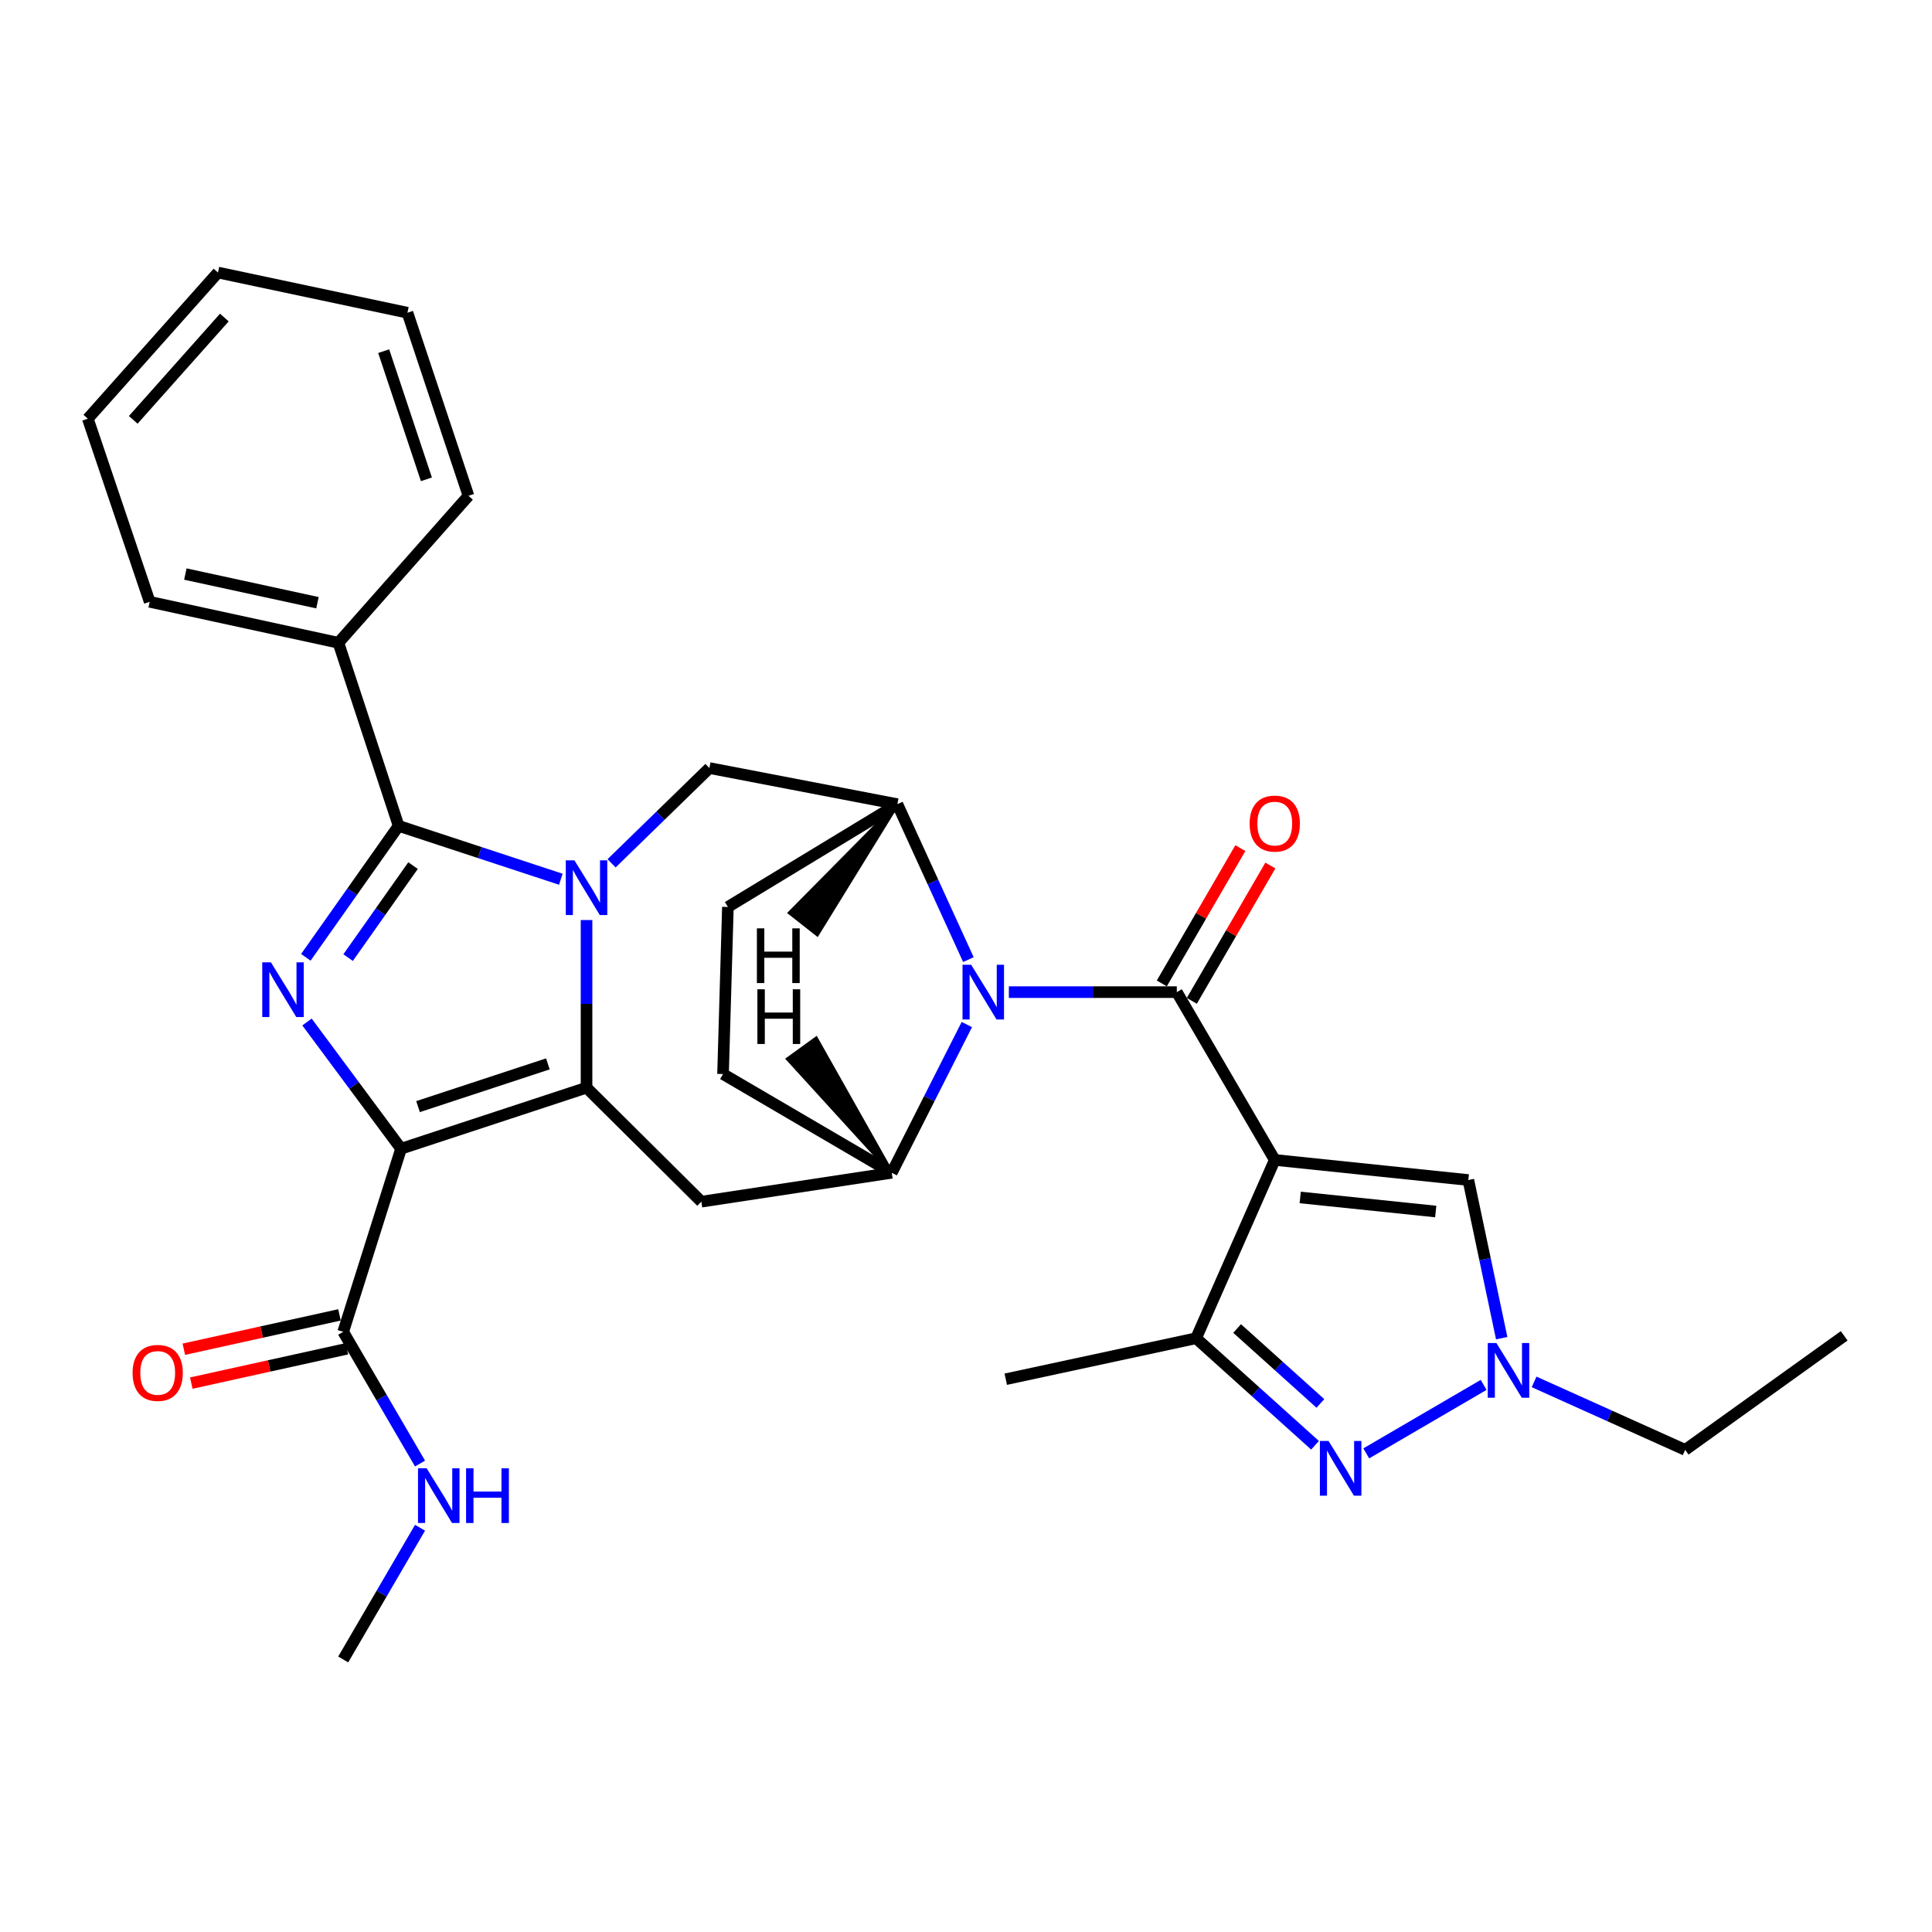 <?xml version='1.0' encoding='iso-8859-1'?>
<svg version='1.1' baseProfile='full'
              xmlns='http://www.w3.org/2000/svg'
                      xmlns:rdkit='http://www.rdkit.org/xml'
                      xmlns:xlink='http://www.w3.org/1999/xlink'
                  xml:space='preserve'
width='1000px' height='1000px' viewBox='0 0 1000 1000'>
<!-- END OF HEADER -->
<rect style='opacity:1.0;fill:#FFFFFF;stroke:none' width='1000' height='1000' x='0' y='0'> </rect>
<path class='bond-1' d='M 303.59,476.219 L 303.59,519.601' style='fill:none;fill-rule:evenodd;stroke:#0000FF;stroke-width:6px;stroke-linecap:butt;stroke-linejoin:miter;stroke-opacity:1' />
<path class='bond-1' d='M 303.59,519.601 L 303.59,562.983' style='fill:none;fill-rule:evenodd;stroke:#000000;stroke-width:6px;stroke-linecap:butt;stroke-linejoin:miter;stroke-opacity:1' />
<path class='bond-5' d='M 290.29,455.096 L 248.307,441.283' style='fill:none;fill-rule:evenodd;stroke:#0000FF;stroke-width:6px;stroke-linecap:butt;stroke-linejoin:miter;stroke-opacity:1' />
<path class='bond-5' d='M 248.307,441.283 L 206.323,427.471' style='fill:none;fill-rule:evenodd;stroke:#000000;stroke-width:6px;stroke-linecap:butt;stroke-linejoin:miter;stroke-opacity:1' />
<path class='bond-12' d='M 316.549,446.853 L 341.87,422.2' style='fill:none;fill-rule:evenodd;stroke:#0000FF;stroke-width:6px;stroke-linecap:butt;stroke-linejoin:miter;stroke-opacity:1' />
<path class='bond-12' d='M 341.87,422.2 L 367.191,397.546' style='fill:none;fill-rule:evenodd;stroke:#000000;stroke-width:6px;stroke-linecap:butt;stroke-linejoin:miter;stroke-opacity:1' />
<path class='bond-0' d='M 207.59,594.574 L 303.59,562.983' style='fill:none;fill-rule:evenodd;stroke:#000000;stroke-width:6px;stroke-linecap:butt;stroke-linejoin:miter;stroke-opacity:1' />
<path class='bond-0' d='M 216.377,572.78 L 283.578,550.666' style='fill:none;fill-rule:evenodd;stroke:#000000;stroke-width:6px;stroke-linecap:butt;stroke-linejoin:miter;stroke-opacity:1' />
<path class='bond-15' d='M 207.59,594.574 L 177.645,689.347' style='fill:none;fill-rule:evenodd;stroke:#000000;stroke-width:6px;stroke-linecap:butt;stroke-linejoin:miter;stroke-opacity:1' />
<path class='bond-31' d='M 207.59,594.574 L 183.243,561.778' style='fill:none;fill-rule:evenodd;stroke:#000000;stroke-width:6px;stroke-linecap:butt;stroke-linejoin:miter;stroke-opacity:1' />
<path class='bond-31' d='M 183.243,561.778 L 158.897,528.982' style='fill:none;fill-rule:evenodd;stroke:#0000FF;stroke-width:6px;stroke-linecap:butt;stroke-linejoin:miter;stroke-opacity:1' />
<path class='bond-8' d='M 303.59,562.983 L 363.022,621.986' style='fill:none;fill-rule:evenodd;stroke:#000000;stroke-width:6px;stroke-linecap:butt;stroke-linejoin:miter;stroke-opacity:1' />
<path class='bond-2' d='M 659.811,600.379 L 609.118,513.526' style='fill:none;fill-rule:evenodd;stroke:#000000;stroke-width:6px;stroke-linecap:butt;stroke-linejoin:miter;stroke-opacity:1' />
<path class='bond-9' d='M 659.811,600.379 L 619.093,692.669' style='fill:none;fill-rule:evenodd;stroke:#000000;stroke-width:6px;stroke-linecap:butt;stroke-linejoin:miter;stroke-opacity:1' />
<path class='bond-14' d='M 659.811,600.379 L 760.011,610.783' style='fill:none;fill-rule:evenodd;stroke:#000000;stroke-width:6px;stroke-linecap:butt;stroke-linejoin:miter;stroke-opacity:1' />
<path class='bond-14' d='M 672.987,619.799 L 743.127,627.082' style='fill:none;fill-rule:evenodd;stroke:#000000;stroke-width:6px;stroke-linecap:butt;stroke-linejoin:miter;stroke-opacity:1' />
<path class='bond-3' d='M 158.307,495.505 L 182.315,461.488' style='fill:none;fill-rule:evenodd;stroke:#0000FF;stroke-width:6px;stroke-linecap:butt;stroke-linejoin:miter;stroke-opacity:1' />
<path class='bond-3' d='M 182.315,461.488 L 206.323,427.471' style='fill:none;fill-rule:evenodd;stroke:#000000;stroke-width:6px;stroke-linecap:butt;stroke-linejoin:miter;stroke-opacity:1' />
<path class='bond-3' d='M 180.179,495.653 L 196.985,471.841' style='fill:none;fill-rule:evenodd;stroke:#0000FF;stroke-width:6px;stroke-linecap:butt;stroke-linejoin:miter;stroke-opacity:1' />
<path class='bond-3' d='M 196.985,471.841 L 213.79,448.029' style='fill:none;fill-rule:evenodd;stroke:#000000;stroke-width:6px;stroke-linecap:butt;stroke-linejoin:miter;stroke-opacity:1' />
<path class='bond-4' d='M 609.118,513.526 L 565.65,513.526' style='fill:none;fill-rule:evenodd;stroke:#000000;stroke-width:6px;stroke-linecap:butt;stroke-linejoin:miter;stroke-opacity:1' />
<path class='bond-4' d='M 565.65,513.526 L 522.182,513.526' style='fill:none;fill-rule:evenodd;stroke:#0000FF;stroke-width:6px;stroke-linecap:butt;stroke-linejoin:miter;stroke-opacity:1' />
<path class='bond-16' d='M 616.882,518.034 L 637.211,483.015' style='fill:none;fill-rule:evenodd;stroke:#000000;stroke-width:6px;stroke-linecap:butt;stroke-linejoin:miter;stroke-opacity:1' />
<path class='bond-16' d='M 637.211,483.015 L 657.541,447.996' style='fill:none;fill-rule:evenodd;stroke:#FF0000;stroke-width:6px;stroke-linecap:butt;stroke-linejoin:miter;stroke-opacity:1' />
<path class='bond-16' d='M 601.354,509.019 L 621.683,474' style='fill:none;fill-rule:evenodd;stroke:#000000;stroke-width:6px;stroke-linecap:butt;stroke-linejoin:miter;stroke-opacity:1' />
<path class='bond-16' d='M 621.683,474 L 642.013,438.981' style='fill:none;fill-rule:evenodd;stroke:#FF0000;stroke-width:6px;stroke-linecap:butt;stroke-linejoin:miter;stroke-opacity:1' />
<path class='bond-17' d='M 206.323,427.471 L 175.161,332.698' style='fill:none;fill-rule:evenodd;stroke:#000000;stroke-width:6px;stroke-linecap:butt;stroke-linejoin:miter;stroke-opacity:1' />
<path class='bond-6' d='M 501.245,496.692 L 482.862,456.466' style='fill:none;fill-rule:evenodd;stroke:#0000FF;stroke-width:6px;stroke-linecap:butt;stroke-linejoin:miter;stroke-opacity:1' />
<path class='bond-6' d='M 482.862,456.466 L 464.479,416.239' style='fill:none;fill-rule:evenodd;stroke:#000000;stroke-width:6px;stroke-linecap:butt;stroke-linejoin:miter;stroke-opacity:1' />
<path class='bond-32' d='M 500.436,530.307 L 481.001,568.67' style='fill:none;fill-rule:evenodd;stroke:#0000FF;stroke-width:6px;stroke-linecap:butt;stroke-linejoin:miter;stroke-opacity:1' />
<path class='bond-32' d='M 481.001,568.67 L 461.566,607.033' style='fill:none;fill-rule:evenodd;stroke:#000000;stroke-width:6px;stroke-linecap:butt;stroke-linejoin:miter;stroke-opacity:1' />
<path class='bond-7' d='M 680.66,748.072 L 649.876,720.37' style='fill:none;fill-rule:evenodd;stroke:#0000FF;stroke-width:6px;stroke-linecap:butt;stroke-linejoin:miter;stroke-opacity:1' />
<path class='bond-7' d='M 649.876,720.37 L 619.093,692.669' style='fill:none;fill-rule:evenodd;stroke:#000000;stroke-width:6px;stroke-linecap:butt;stroke-linejoin:miter;stroke-opacity:1' />
<path class='bond-7' d='M 683.435,726.415 L 661.887,707.024' style='fill:none;fill-rule:evenodd;stroke:#0000FF;stroke-width:6px;stroke-linecap:butt;stroke-linejoin:miter;stroke-opacity:1' />
<path class='bond-7' d='M 661.887,707.024 L 640.338,687.633' style='fill:none;fill-rule:evenodd;stroke:#000000;stroke-width:6px;stroke-linecap:butt;stroke-linejoin:miter;stroke-opacity:1' />
<path class='bond-35' d='M 707.171,752.267 L 767.928,716.817' style='fill:none;fill-rule:evenodd;stroke:#0000FF;stroke-width:6px;stroke-linecap:butt;stroke-linejoin:miter;stroke-opacity:1' />
<path class='bond-10' d='M 363.022,621.986 L 461.566,607.033' style='fill:none;fill-rule:evenodd;stroke:#000000;stroke-width:6px;stroke-linecap:butt;stroke-linejoin:miter;stroke-opacity:1' />
<path class='bond-23' d='M 619.093,692.669 L 520.579,713.876' style='fill:none;fill-rule:evenodd;stroke:#000000;stroke-width:6px;stroke-linecap:butt;stroke-linejoin:miter;stroke-opacity:1' />
<path class='bond-33' d='M 461.566,607.033 L 374.244,555.92' style='fill:none;fill-rule:evenodd;stroke:#000000;stroke-width:6px;stroke-linecap:butt;stroke-linejoin:miter;stroke-opacity:1' />
<path class='bond-36' d='M 461.566,607.033 L 422.423,537.602 L 407.875,548.126 Z' style='fill:#000000;fill-rule:evenodd;fill-opacity:1;stroke:#000000;stroke-width:2px;stroke-linecap:butt;stroke-linejoin:miter;stroke-opacity:1;' />
<path class='bond-11' d='M 464.479,416.239 L 367.191,397.546' style='fill:none;fill-rule:evenodd;stroke:#000000;stroke-width:6px;stroke-linecap:butt;stroke-linejoin:miter;stroke-opacity:1' />
<path class='bond-19' d='M 464.479,416.239 L 376.758,469.446' style='fill:none;fill-rule:evenodd;stroke:#000000;stroke-width:6px;stroke-linecap:butt;stroke-linejoin:miter;stroke-opacity:1' />
<path class='bond-37' d='M 464.479,416.239 L 408.875,472.473 L 422.994,483.567 Z' style='fill:#000000;fill-rule:evenodd;fill-opacity:1;stroke:#000000;stroke-width:2px;stroke-linecap:butt;stroke-linejoin:miter;stroke-opacity:1;' />
<path class='bond-13' d='M 777.28,692.63 L 768.646,651.707' style='fill:none;fill-rule:evenodd;stroke:#0000FF;stroke-width:6px;stroke-linecap:butt;stroke-linejoin:miter;stroke-opacity:1' />
<path class='bond-13' d='M 768.646,651.707 L 760.011,610.783' style='fill:none;fill-rule:evenodd;stroke:#000000;stroke-width:6px;stroke-linecap:butt;stroke-linejoin:miter;stroke-opacity:1' />
<path class='bond-22' d='M 794.046,715.268 L 833.143,732.862' style='fill:none;fill-rule:evenodd;stroke:#0000FF;stroke-width:6px;stroke-linecap:butt;stroke-linejoin:miter;stroke-opacity:1' />
<path class='bond-22' d='M 833.143,732.862 L 872.241,750.455' style='fill:none;fill-rule:evenodd;stroke:#000000;stroke-width:6px;stroke-linecap:butt;stroke-linejoin:miter;stroke-opacity:1' />
<path class='bond-20' d='M 175.71,680.581 L 135.429,689.469' style='fill:none;fill-rule:evenodd;stroke:#000000;stroke-width:6px;stroke-linecap:butt;stroke-linejoin:miter;stroke-opacity:1' />
<path class='bond-20' d='M 135.429,689.469 L 95.148,698.357' style='fill:none;fill-rule:evenodd;stroke:#FF0000;stroke-width:6px;stroke-linecap:butt;stroke-linejoin:miter;stroke-opacity:1' />
<path class='bond-20' d='M 179.579,698.114 L 139.298,707.002' style='fill:none;fill-rule:evenodd;stroke:#000000;stroke-width:6px;stroke-linecap:butt;stroke-linejoin:miter;stroke-opacity:1' />
<path class='bond-20' d='M 139.298,707.002 L 99.017,715.89' style='fill:none;fill-rule:evenodd;stroke:#FF0000;stroke-width:6px;stroke-linecap:butt;stroke-linejoin:miter;stroke-opacity:1' />
<path class='bond-21' d='M 177.645,689.347 L 197.528,723.439' style='fill:none;fill-rule:evenodd;stroke:#000000;stroke-width:6px;stroke-linecap:butt;stroke-linejoin:miter;stroke-opacity:1' />
<path class='bond-21' d='M 197.528,723.439 L 217.411,757.532' style='fill:none;fill-rule:evenodd;stroke:#0000FF;stroke-width:6px;stroke-linecap:butt;stroke-linejoin:miter;stroke-opacity:1' />
<path class='bond-24' d='M 175.161,332.698 L 77.475,311.491' style='fill:none;fill-rule:evenodd;stroke:#000000;stroke-width:6px;stroke-linecap:butt;stroke-linejoin:miter;stroke-opacity:1' />
<path class='bond-24' d='M 164.317,311.97 L 95.937,297.125' style='fill:none;fill-rule:evenodd;stroke:#000000;stroke-width:6px;stroke-linecap:butt;stroke-linejoin:miter;stroke-opacity:1' />
<path class='bond-25' d='M 175.161,332.698 L 242.483,256.637' style='fill:none;fill-rule:evenodd;stroke:#000000;stroke-width:6px;stroke-linecap:butt;stroke-linejoin:miter;stroke-opacity:1' />
<path class='bond-18' d='M 374.244,555.92 L 376.758,469.446' style='fill:none;fill-rule:evenodd;stroke:#000000;stroke-width:6px;stroke-linecap:butt;stroke-linejoin:miter;stroke-opacity:1' />
<path class='bond-26' d='M 217.41,790.76 L 197.527,824.847' style='fill:none;fill-rule:evenodd;stroke:#0000FF;stroke-width:6px;stroke-linecap:butt;stroke-linejoin:miter;stroke-opacity:1' />
<path class='bond-26' d='M 197.527,824.847 L 177.645,858.934' style='fill:none;fill-rule:evenodd;stroke:#000000;stroke-width:6px;stroke-linecap:butt;stroke-linejoin:miter;stroke-opacity:1' />
<path class='bond-27' d='M 872.241,750.455 L 954.545,691.422' style='fill:none;fill-rule:evenodd;stroke:#000000;stroke-width:6px;stroke-linecap:butt;stroke-linejoin:miter;stroke-opacity:1' />
<path class='bond-28' d='M 77.475,311.491 L 45.455,216.717' style='fill:none;fill-rule:evenodd;stroke:#000000;stroke-width:6px;stroke-linecap:butt;stroke-linejoin:miter;stroke-opacity:1' />
<path class='bond-29' d='M 242.483,256.637 L 210.892,161.864' style='fill:none;fill-rule:evenodd;stroke:#000000;stroke-width:6px;stroke-linecap:butt;stroke-linejoin:miter;stroke-opacity:1' />
<path class='bond-29' d='M 220.71,248.099 L 198.597,181.758' style='fill:none;fill-rule:evenodd;stroke:#000000;stroke-width:6px;stroke-linecap:butt;stroke-linejoin:miter;stroke-opacity:1' />
<path class='bond-34' d='M 45.455,216.717 L 112.816,141.066' style='fill:none;fill-rule:evenodd;stroke:#000000;stroke-width:6px;stroke-linecap:butt;stroke-linejoin:miter;stroke-opacity:1' />
<path class='bond-34' d='M 68.968,217.31 L 116.122,164.354' style='fill:none;fill-rule:evenodd;stroke:#000000;stroke-width:6px;stroke-linecap:butt;stroke-linejoin:miter;stroke-opacity:1' />
<path class='bond-30' d='M 210.892,161.864 L 112.816,141.066' style='fill:none;fill-rule:evenodd;stroke:#000000;stroke-width:6px;stroke-linecap:butt;stroke-linejoin:miter;stroke-opacity:1' />
<path  class='atom-0' d='M 297.33 445.311
L 306.61 460.311
Q 307.53 461.791, 309.01 464.471
Q 310.49 467.151, 310.57 467.311
L 310.57 445.311
L 314.33 445.311
L 314.33 473.631
L 310.45 473.631
L 300.49 457.231
Q 299.33 455.311, 298.09 453.111
Q 296.89 450.911, 296.53 450.231
L 296.53 473.631
L 292.85 473.631
L 292.85 445.311
L 297.33 445.311
' fill='#0000FF'/>
<path  class='atom-4' d='M 140.222 498.099
L 149.502 513.099
Q 150.422 514.579, 151.902 517.259
Q 153.382 519.939, 153.462 520.099
L 153.462 498.099
L 157.222 498.099
L 157.222 526.419
L 153.342 526.419
L 143.382 510.019
Q 142.222 508.099, 140.982 505.899
Q 139.782 503.699, 139.422 503.019
L 139.422 526.419
L 135.742 526.419
L 135.742 498.099
L 140.222 498.099
' fill='#0000FF'/>
<path  class='atom-7' d='M 502.678 499.366
L 511.958 514.366
Q 512.878 515.846, 514.358 518.526
Q 515.838 521.206, 515.918 521.366
L 515.918 499.366
L 519.678 499.366
L 519.678 527.686
L 515.798 527.686
L 505.838 511.286
Q 504.678 509.366, 503.438 507.166
Q 502.238 504.966, 501.878 504.286
L 501.878 527.686
L 498.198 527.686
L 498.198 499.366
L 502.678 499.366
' fill='#0000FF'/>
<path  class='atom-8' d='M 687.656 745.841
L 696.936 760.841
Q 697.856 762.321, 699.336 765.001
Q 700.816 767.681, 700.896 767.841
L 700.896 745.841
L 704.656 745.841
L 704.656 774.161
L 700.776 774.161
L 690.816 757.761
Q 689.656 755.841, 688.416 753.641
Q 687.216 751.441, 686.856 750.761
L 686.856 774.161
L 683.176 774.161
L 683.176 745.841
L 687.656 745.841
' fill='#0000FF'/>
<path  class='atom-14' d='M 774.539 695.148
L 783.819 710.148
Q 784.739 711.628, 786.219 714.308
Q 787.699 716.988, 787.779 717.148
L 787.779 695.148
L 791.539 695.148
L 791.539 723.468
L 787.659 723.468
L 777.699 707.068
Q 776.539 705.148, 775.299 702.948
Q 774.099 700.748, 773.739 700.068
L 773.739 723.468
L 770.059 723.468
L 770.059 695.148
L 774.539 695.148
' fill='#0000FF'/>
<path  class='atom-17' d='M 646.811 426.284
Q 646.811 419.484, 650.171 415.684
Q 653.531 411.884, 659.811 411.884
Q 666.091 411.884, 669.451 415.684
Q 672.811 419.484, 672.811 426.284
Q 672.811 433.164, 669.411 437.084
Q 666.011 440.964, 659.811 440.964
Q 653.571 440.964, 650.171 437.084
Q 646.811 433.204, 646.811 426.284
M 659.811 437.764
Q 664.131 437.764, 666.451 434.884
Q 668.811 431.964, 668.811 426.284
Q 668.811 420.724, 666.451 417.924
Q 664.131 415.084, 659.811 415.084
Q 655.491 415.084, 653.131 417.884
Q 650.811 420.684, 650.811 426.284
Q 650.811 432.004, 653.131 434.884
Q 655.491 437.764, 659.811 437.764
' fill='#FF0000'/>
<path  class='atom-21' d='M 68.624 710.615
Q 68.624 703.815, 71.984 700.015
Q 75.344 696.215, 81.624 696.215
Q 87.904 696.215, 91.264 700.015
Q 94.624 703.815, 94.624 710.615
Q 94.624 717.495, 91.224 721.415
Q 87.824 725.295, 81.624 725.295
Q 75.384 725.295, 71.984 721.415
Q 68.624 717.535, 68.624 710.615
M 81.624 722.095
Q 85.944 722.095, 88.264 719.215
Q 90.624 716.295, 90.624 710.615
Q 90.624 705.055, 88.264 702.255
Q 85.944 699.415, 81.624 699.415
Q 77.304 699.415, 74.944 702.215
Q 72.624 705.015, 72.624 710.615
Q 72.624 716.335, 74.944 719.215
Q 77.304 722.095, 81.624 722.095
' fill='#FF0000'/>
<path  class='atom-22' d='M 220.841 759.986
L 230.121 774.986
Q 231.041 776.466, 232.521 779.146
Q 234.001 781.826, 234.081 781.986
L 234.081 759.986
L 237.841 759.986
L 237.841 788.306
L 233.961 788.306
L 224.001 771.906
Q 222.841 769.986, 221.601 767.786
Q 220.401 765.586, 220.041 764.906
L 220.041 788.306
L 216.361 788.306
L 216.361 759.986
L 220.841 759.986
' fill='#0000FF'/>
<path  class='atom-22' d='M 241.241 759.986
L 245.081 759.986
L 245.081 772.026
L 259.561 772.026
L 259.561 759.986
L 263.401 759.986
L 263.401 788.306
L 259.561 788.306
L 259.561 775.226
L 245.081 775.226
L 245.081 788.306
L 241.241 788.306
L 241.241 759.986
' fill='#0000FF'/>
<path  class='atom-32' d='M 392.022 512.05
L 395.862 512.05
L 395.862 524.09
L 410.342 524.09
L 410.342 512.05
L 414.182 512.05
L 414.182 540.37
L 410.342 540.37
L 410.342 527.29
L 395.862 527.29
L 395.862 540.37
L 392.022 540.37
L 392.022 512.05
' fill='#000000'/>
<path  class='atom-33' d='M 391.769 480.514
L 395.609 480.514
L 395.609 492.554
L 410.089 492.554
L 410.089 480.514
L 413.929 480.514
L 413.929 508.834
L 410.089 508.834
L 410.089 495.754
L 395.609 495.754
L 395.609 508.834
L 391.769 508.834
L 391.769 480.514
' fill='#000000'/>
</svg>
